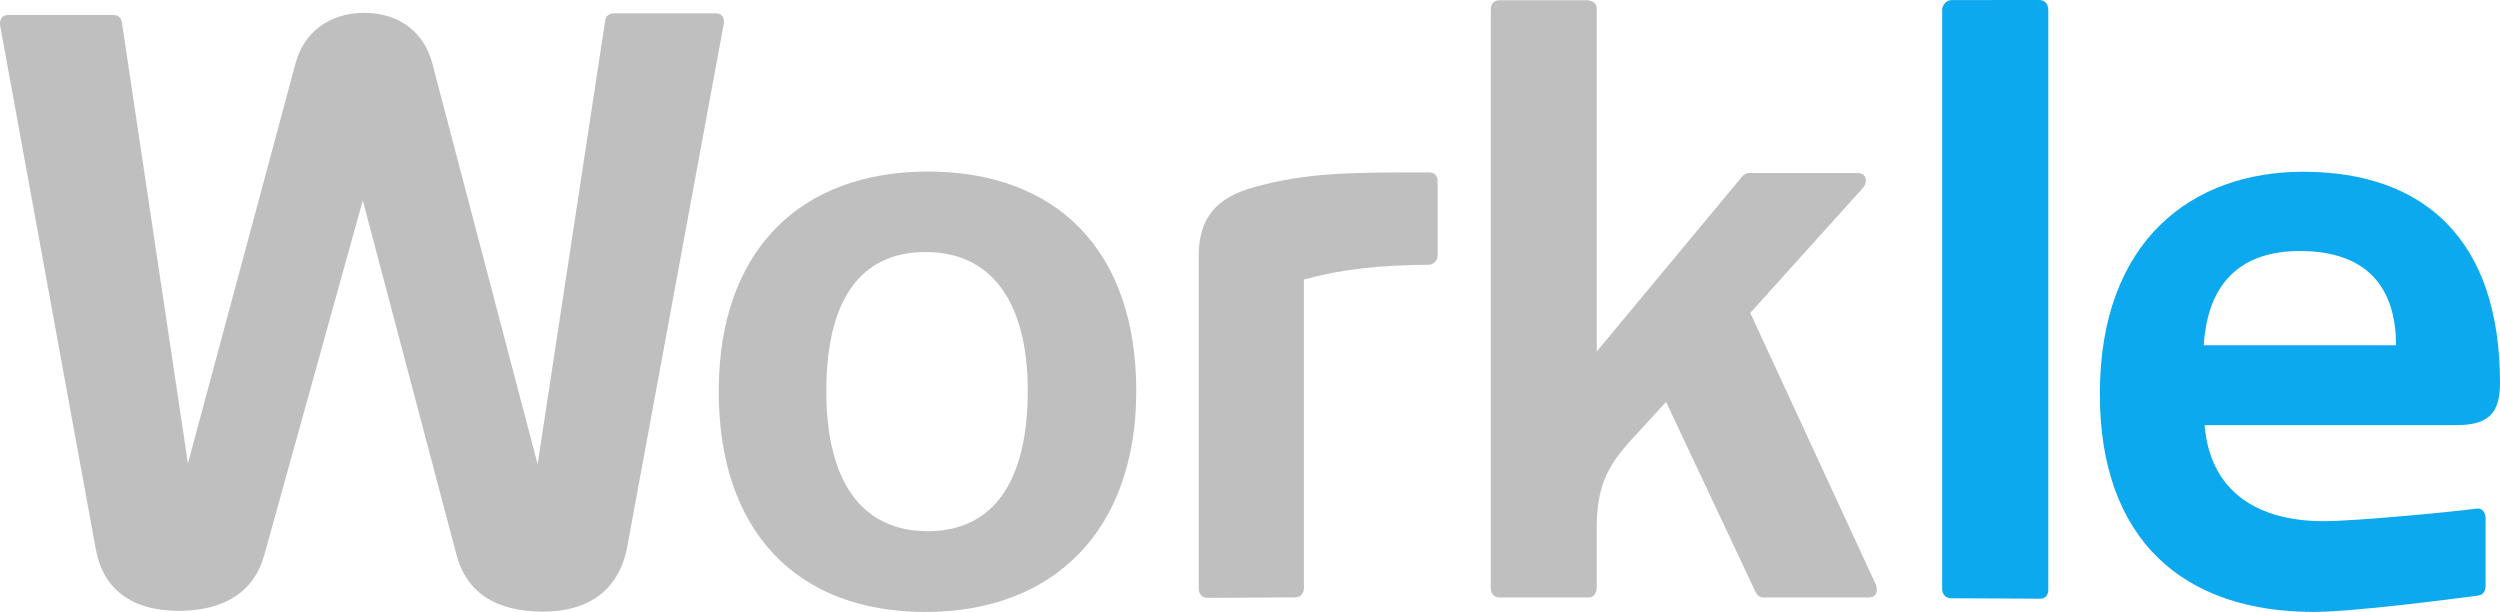<?xml version="1.0" encoding="utf-8"?>
<!-- Generator: Adobe Illustrator 16.0.0, SVG Export Plug-In . SVG Version: 6.00 Build 0)  -->
<!DOCTYPE svg PUBLIC "-//W3C//DTD SVG 1.1//EN" "http://www.w3.org/Graphics/SVG/1.1/DTD/svg11.dtd">
<svg version="1.1" id="Layer_1" xmlns="http://www.w3.org/2000/svg" xmlns:xlink="http://www.w3.org/1999/xlink" x="0px" y="0px"
	 width="77.801px" height="19.044px" viewBox="0 0 77.801 19.044" enable-background="new 0 0 77.801 19.044" xml:space="preserve">
<path fill="#0CA9EE" d="M63.458,0c-0.727,0-2.472,0.002-2.699,0.002c-0.282,0-0.318,0.274-0.318,0.274s0,17.907,0,18.056
	c0,0.151,0.103,0.286,0.27,0.286c0.721,0,2.553,0.015,2.772,0.015c0.269,0,0.261-0.271,0.261-0.271V0.313
	C63.743,0.123,63.635,0,63.458,0z"/>
<path fill="#0CA9EE" d="M77.801,11.917c0-4.471-2.37-6.572-6.128-6.572c-3.437,0-6.325,2.125-6.325,6.913
	c0,4.546,2.599,6.785,6.654,6.785c1.22,0,4.208-0.389,5.104-0.506c0.157-0.022,0.246-0.117,0.246-0.318c0-0.202,0-1.942,0-2.102
	c0-0.158-0.101-0.313-0.276-0.29c-0.94,0.124-3.826,0.392-4.763,0.392c-2.053,0-3.532-0.912-3.706-2.989h7.837
	C77.435,13.229,77.801,12.87,77.801,11.917z M68.582,10.744c0.125-2.003,1.213-2.932,2.991-2.932c2.102,0,2.992,1.148,2.992,2.932
	H68.582z"/>
<path fill="#BFBFBF" d="M28.874,5.339c-3.985,0-6.507,2.469-6.507,6.842c0,4.324,2.4,6.863,6.434,6.863
	c3.984,0,6.56-2.529,6.56-6.878C35.36,7.793,32.882,5.339,28.874,5.339z M28.874,16.53c-2.041,0-3.159-1.521-3.159-4.363
	c0-2.769,1.021-4.324,3.086-4.324c2.041,0,3.183,1.53,3.183,4.324C31.983,14.984,30.913,16.53,28.874,16.53z"/>
<path fill="#BFBFBF" d="M22.262,0.415c-0.326,0-2.853,0-3.135,0c-0.284,0-0.294,0.228-0.294,0.228l-2.102,13.804l-3.28-12.483
	C13.209,1.041,12.456,0.4,11.338,0.4c-1.117,0-1.895,0.641-2.138,1.563L5.848,14.422L3.794,0.704c0,0-0.018-0.237-0.262-0.237
	s-2.964,0-3.273,0c-0.309,0-0.256,0.322-0.256,0.322l2.978,16.303C3.2,18.306,4.075,19.01,5.556,19.01
	c1.409,0,2.356-0.583,2.672-1.749L11.29,6.236l2.915,11.025c0.315,1.19,1.239,1.773,2.696,1.773c1.458,0,2.333-0.704,2.6-1.919
	l3.024-16.382C22.525,0.733,22.588,0.415,22.262,0.415z"/>
<path fill="#BFBFBF" d="M44.479,5.365c-2.441,0-3.782-0.004-5.473,0.465c-1.117,0.315-1.7,0.923-1.7,2.113v10.395
	c0,0,0.002,0.268,0.281,0.268s2.404-0.015,2.7-0.015c0.296,0,0.29-0.271,0.29-0.271V8.699c1.171-0.322,2.338-0.448,3.887-0.46
	c0.089-0.001,0.274-0.078,0.274-0.284V5.638C44.739,5.466,44.632,5.365,44.479,5.365z"/>
<path fill="#BFBFBF" d="M58.377,18.192l-3.908-8.454c0,0,3.403-3.777,3.518-3.903c0.113-0.127,0.144-0.452-0.191-0.452
	s-3.135,0-3.32,0c-0.184,0-0.252,0.103-0.252,0.103l-4.533,5.453c0,0,0-10.412,0-10.666c0-0.253-0.279-0.264-0.279-0.264h-2.773
	c0,0-0.245,0-0.245,0.287c0,0.265,0,15.761,0,18.025c0,0.178,0.131,0.272,0.275,0.272c0.144,0,2.53,0,2.771,0
	s0.251-0.282,0.251-0.282v-1.736c-0.024-1.445,0.344-2.083,1.079-2.891l1.078-1.178l2.787,5.919c0,0,0.067,0.168,0.239,0.168
	c0.171,0,2.869,0,3.264,0S58.377,18.192,58.377,18.192z"/>
</svg>
